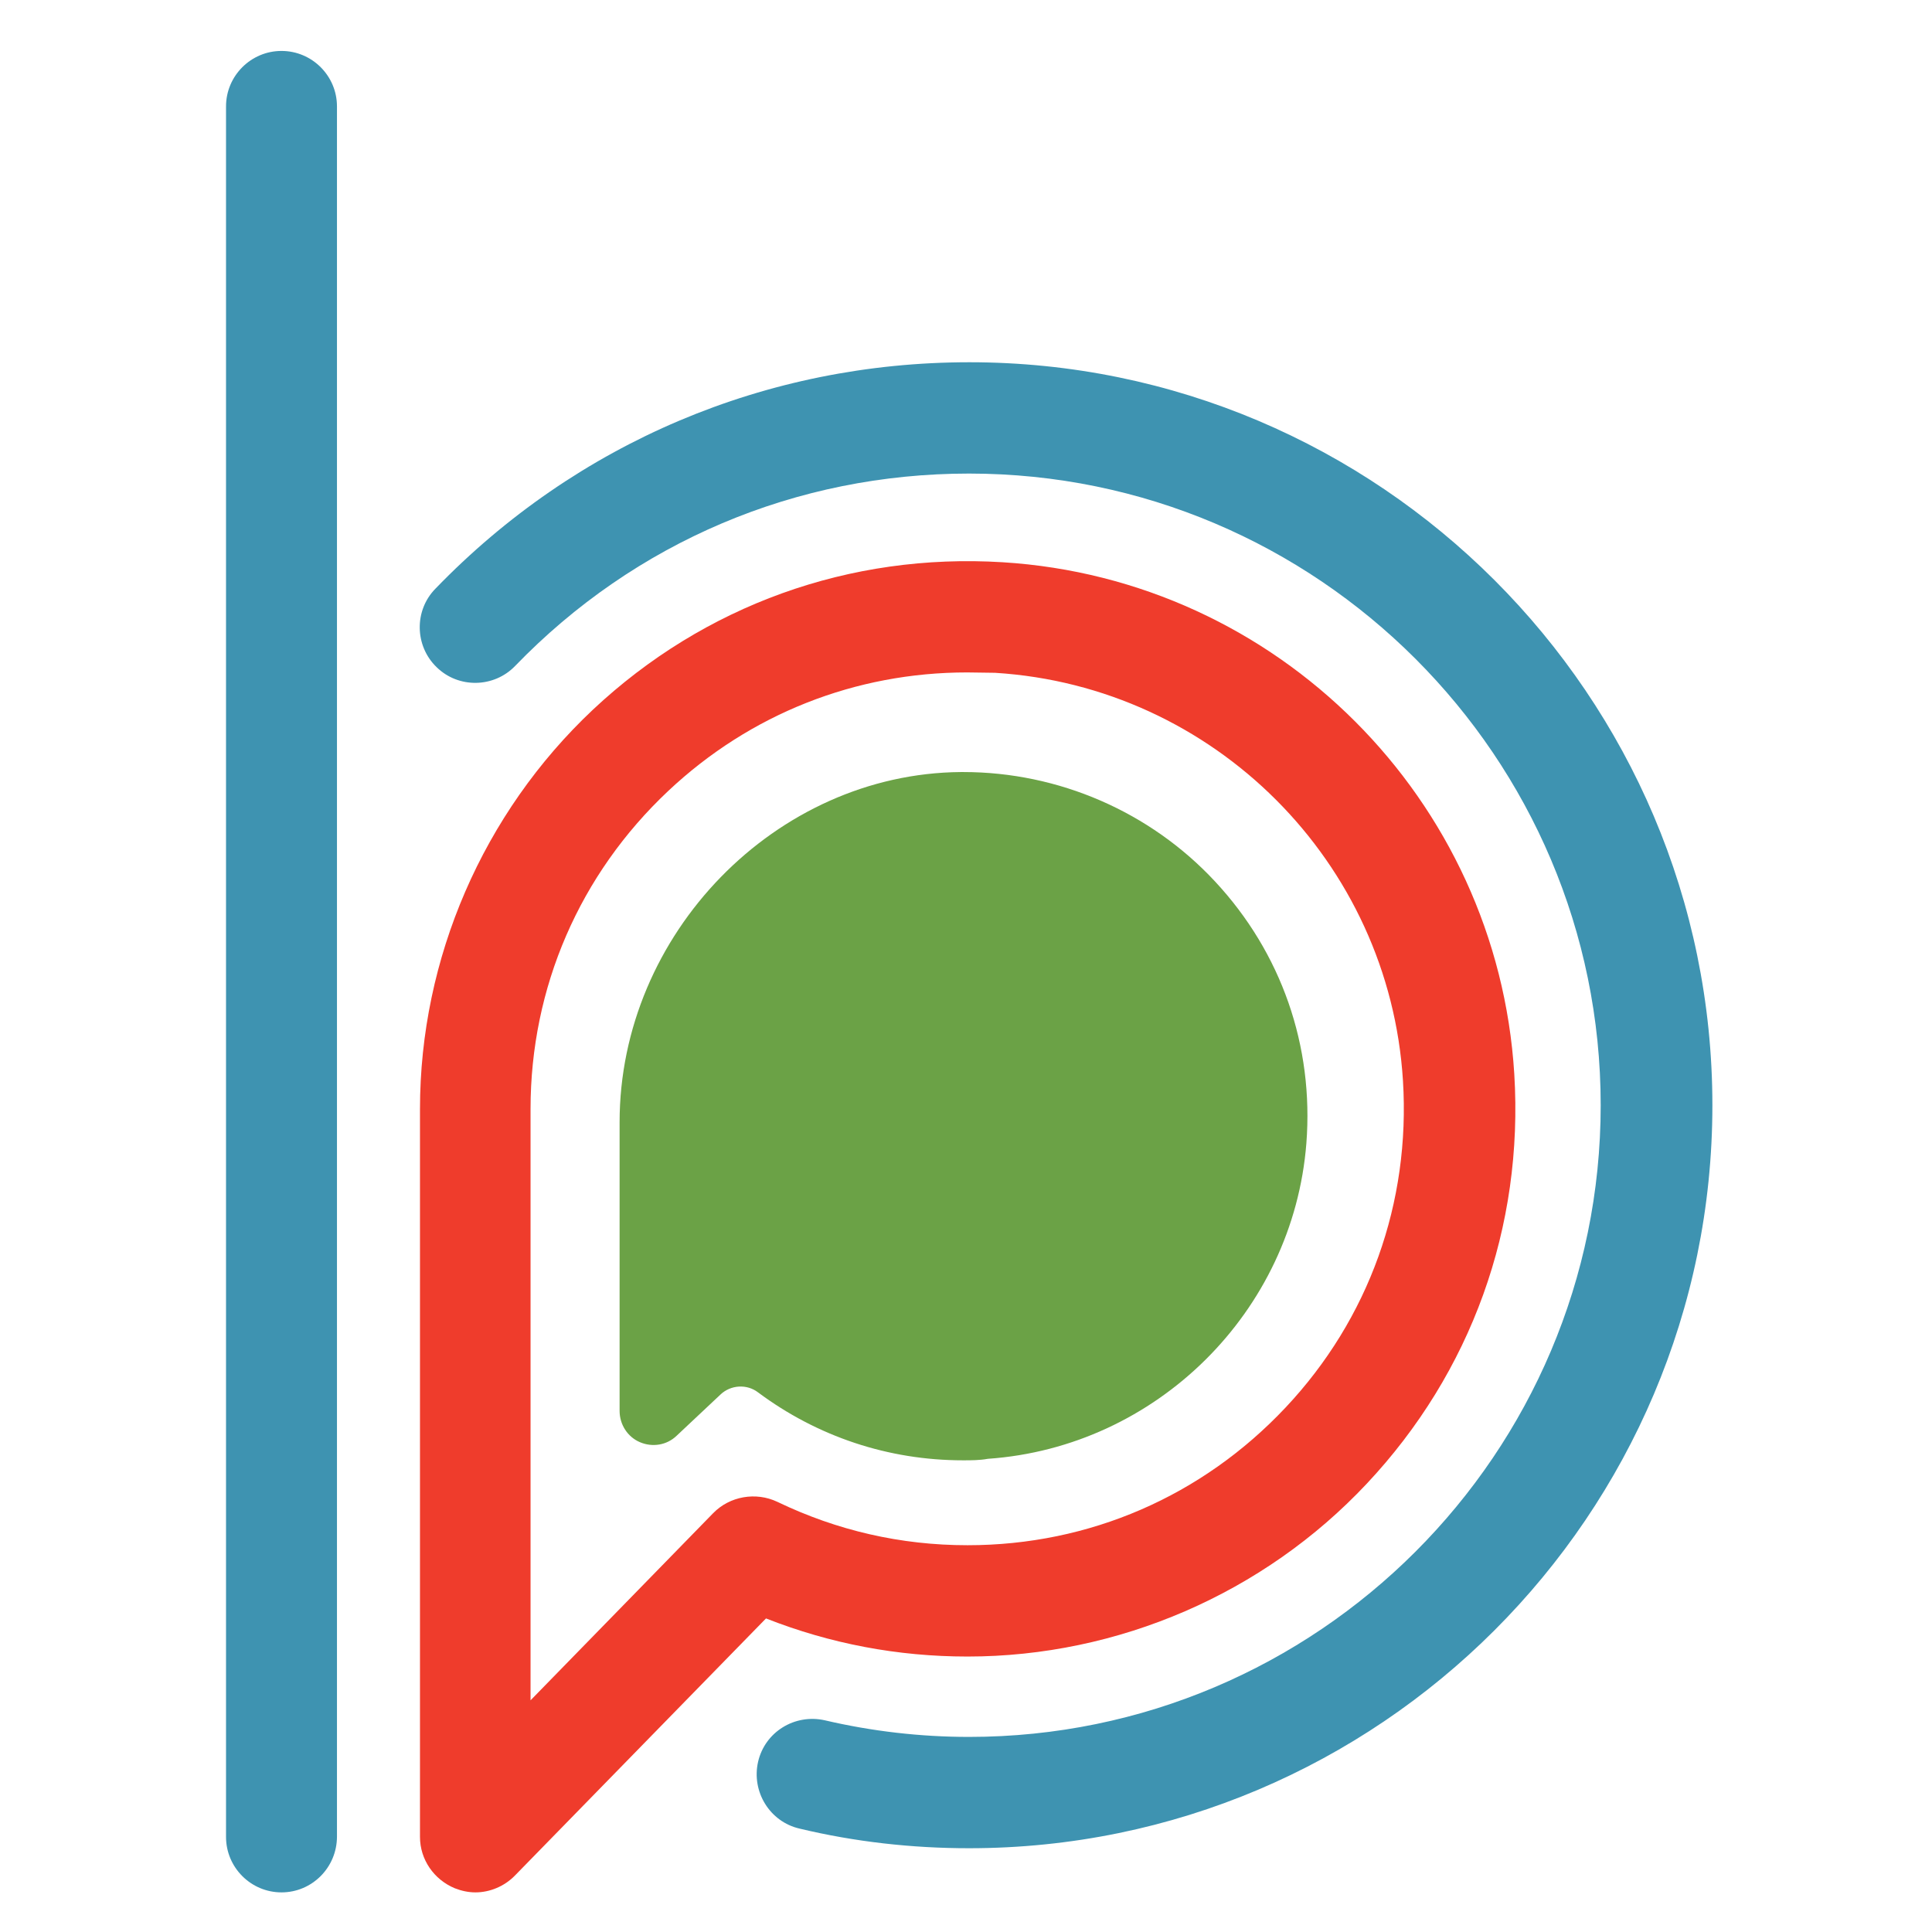 <?xml version="1.0" encoding="utf-8"?>
<!-- Generator: Adobe Illustrator 23.0.3, SVG Export Plug-In . SVG Version: 6.00 Build 0)  -->
<svg version="1.0" id="Layer_1" xmlns="http://www.w3.org/2000/svg" xmlns:xlink="http://www.w3.org/1999/xlink" x="0px" y="0px"
	 viewBox="0 0 512 512" style="enable-background:new 0 0 512 512;" xml:space="preserve">
<style type="text/css">
	.st0{fill:#EF3C2C;}
	.st1{fill:#3E93B1;}
	.st2{fill:#6BA246;}
</style>
<g>
	<path class="st0" d="M126,501.5c-1.9,0-3.7-0.4-5.5-1.1c-5.5-2.3-9.2-7.6-9.2-13.6V293.9c0-39.9,16.7-78.4,45.8-105.8
		c29.5-27.7,68.1-41.6,108.6-39.1c72.8,4.5,131.1,62.8,135.6,135.6c2.5,40.6-11.4,79.1-39.1,108.6c-27.3,29.1-65.9,45.8-105.8,45.8
		c-18.5,0-36.4-3.4-53.4-10.1L136.5,497C133.7,499.9,129.8,501.5,126,501.5z M256.3,178.2c-29.6,0-57.5,11-79.2,31.4
		c-23.5,22.1-36.5,52.1-36.5,84.3v156.7L189,401c4.4-4.5,11.3-5.7,17-3c15.8,7.6,32.7,11.5,50.4,11.5c32.3,0,62.2-13,84.3-36.5
		c22.1-23.5,33.1-54.3,31.1-86.6c-3.6-58-50.1-104.5-108.1-108.1C261.3,178.3,258.8,178.2,256.3,178.2z"/>
	<g>
		<g>
			<path class="st1" d="M74.6,501.5c-8.1,0-14.7-6.6-14.7-14.7V28.2c0-8.1,6.6-14.7,14.7-14.7s14.7,6.6,14.7,14.7v458.5
				C89.3,494.9,82.7,501.5,74.6,501.5z"/>
		</g>
		<path class="st1" d="M256.8,489.8c-15.2,0-30.3-1.7-44.9-5.2c-7.9-1.8-12.8-9.8-11-17.7c1.8-7.9,9.7-12.8,17.7-11
			c12.4,2.9,25.3,4.4,38.2,4.4c92.3,0,167.4-75.1,167.4-167.4s-75.1-167.4-167.4-167.4c-45.8,0-88.5,18.1-120.3,51
			c-5.6,5.8-15,6-20.8,0.3c-5.8-5.6-6-15-0.3-20.8c37.4-38.7,87.7-60,141.5-60c108.5,0,196.9,88.3,196.9,196.9
			S365.4,489.8,256.8,489.8z"/>
	</g>
	<path class="st2" d="M255.2,387c-19.8,0-38.6-6.3-54.3-18c-3-2.3-7.3-2-10,0.6l-11.6,10.9c-2.6,2.5-6.4,3.1-9.7,1.7
		c-3.3-1.4-5.4-4.7-5.4-8.3v-76.5c0-49.9,41.4-92.4,90.4-92.8l0,0c0.2,0,0.5,0,0.7,0c25.2,0,49.5,10.5,66.7,29
		c17.6,18.9,26.2,43.6,24.2,69.4c-3.5,44.6-39.7,80.5-84.4,83.6C259.6,387,257.4,387,255.2,387z"/>
</g>
</svg>
